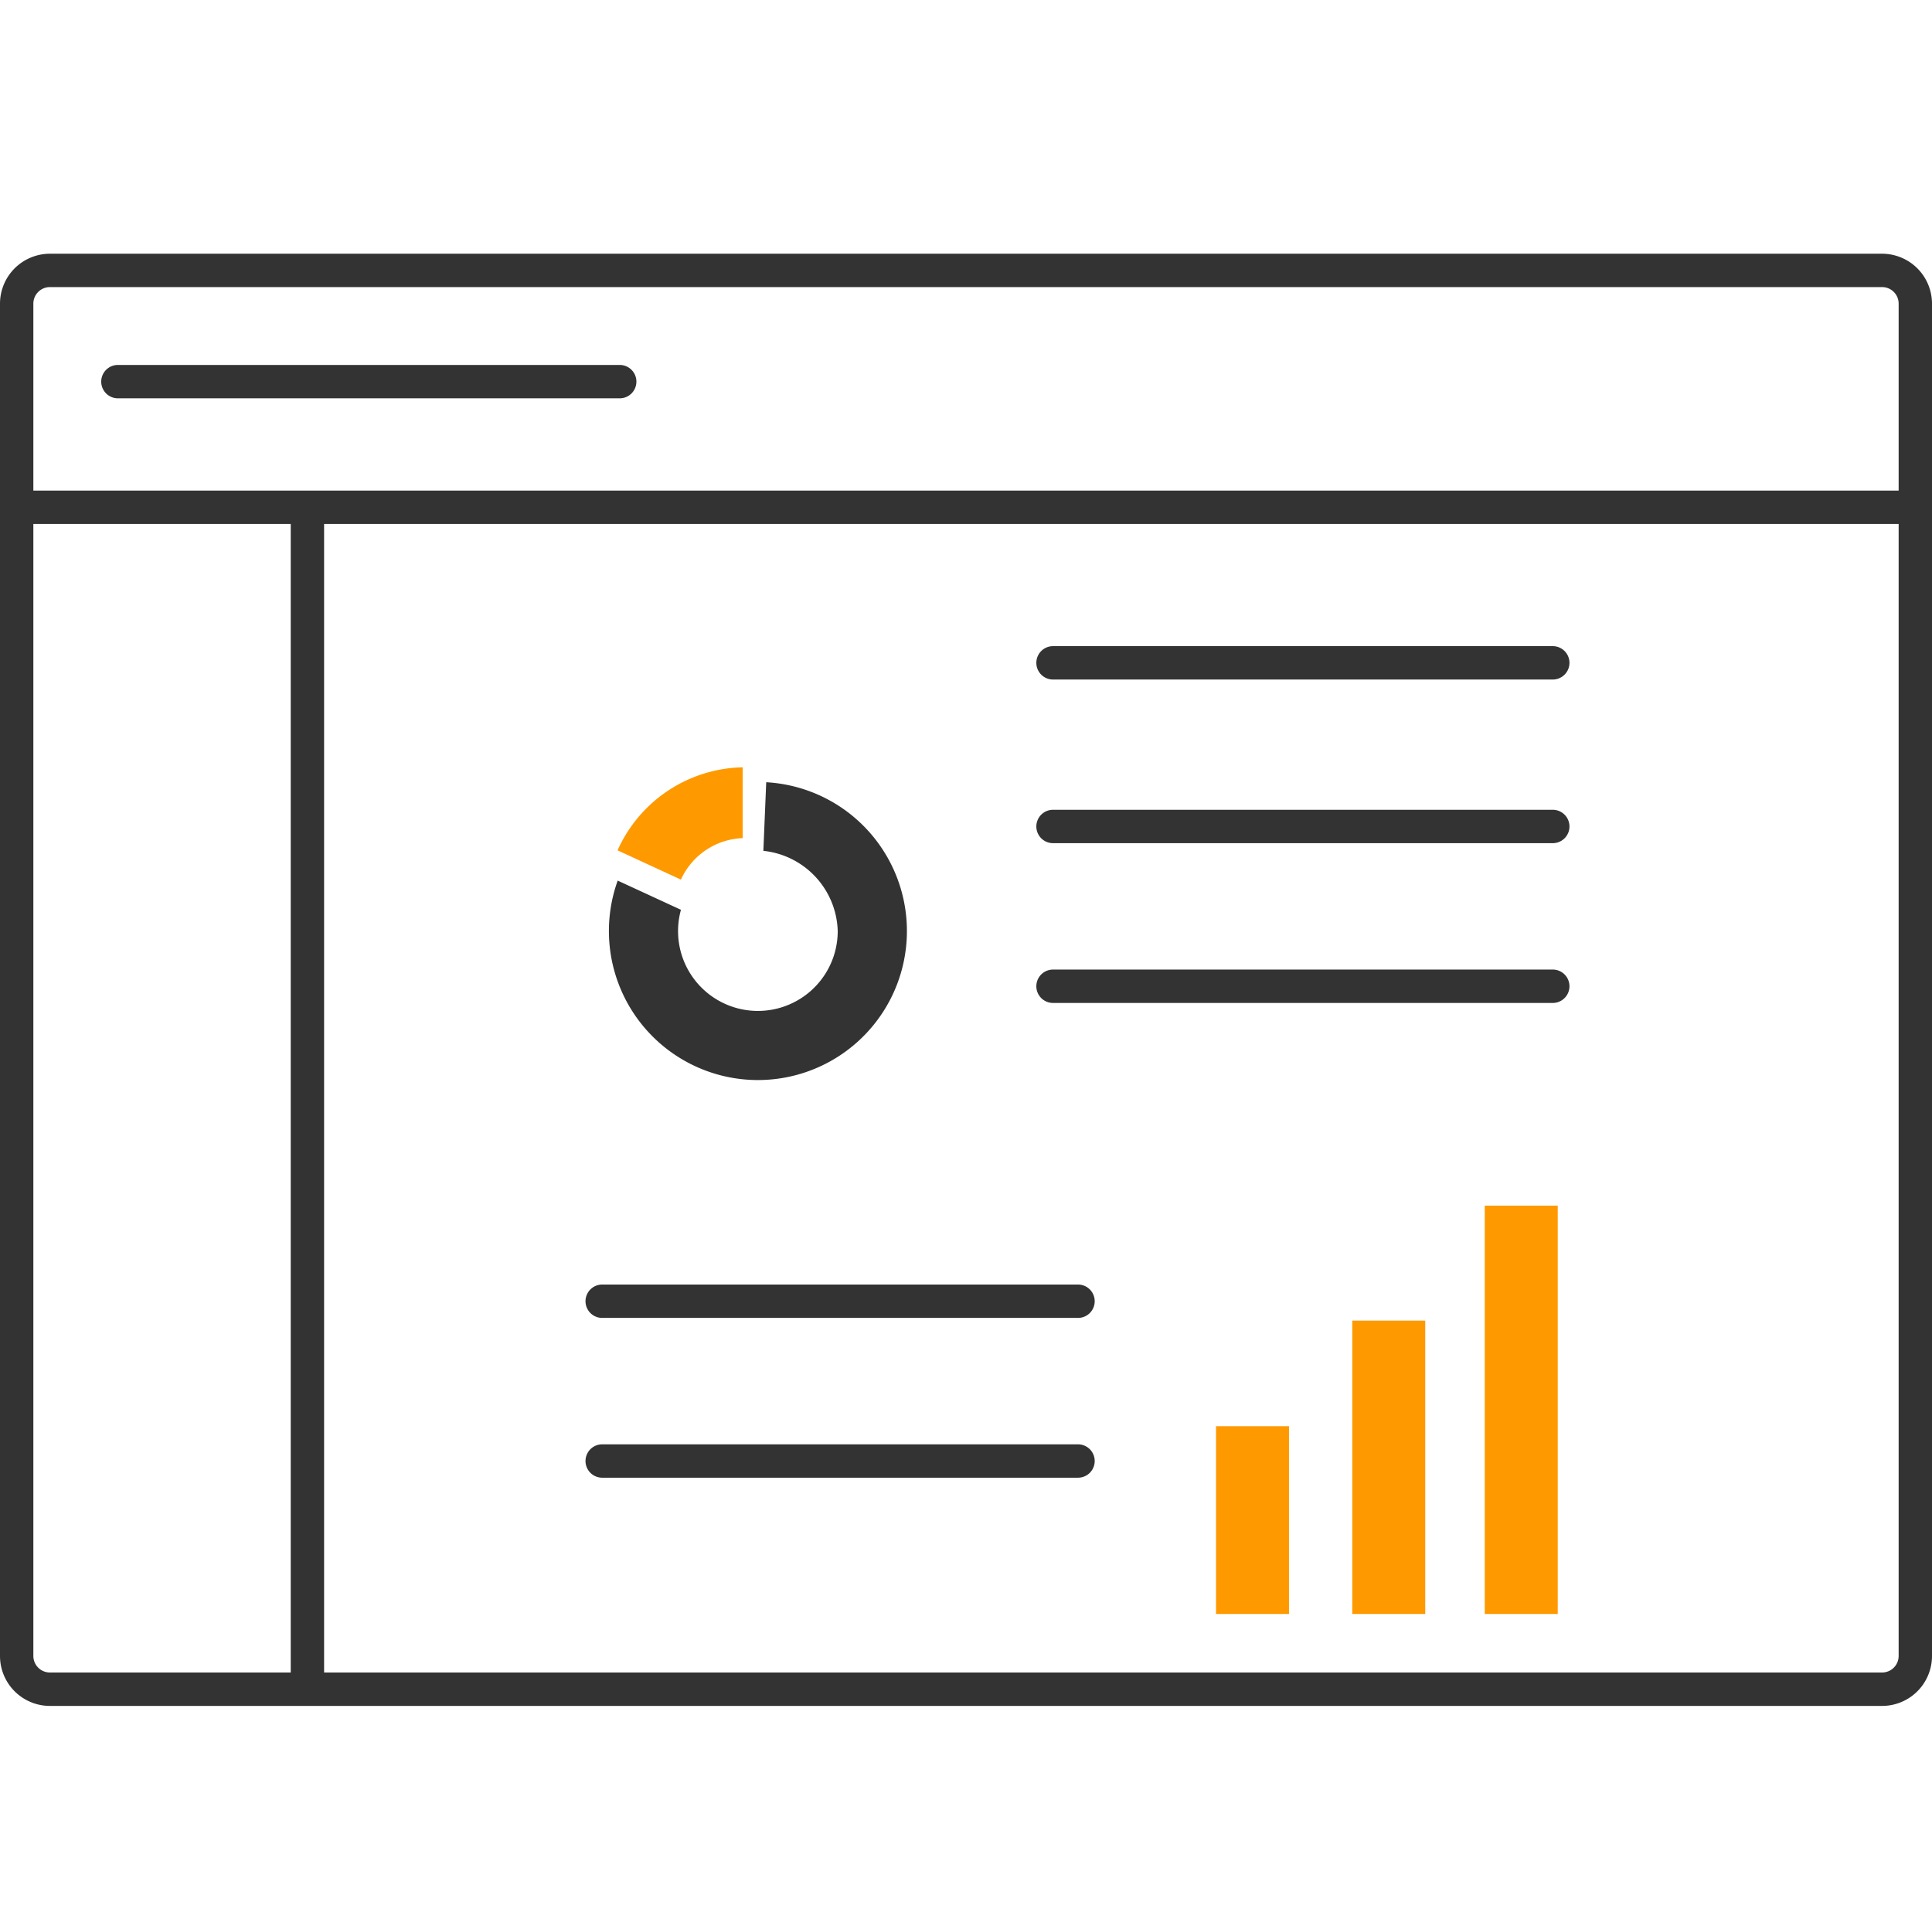<svg id="レイヤー_1" data-name="レイヤー 1" xmlns="http://www.w3.org/2000/svg" width="121" height="120" viewBox="0 0 121 120"><defs><style>.cls-1{fill:#333;}.cls-2{fill:#f90;}</style></defs><path class="cls-1" d="M117.875,106.828H3.125A3.128,3.128,0,0,1,0,103.7V19.014a3.129,3.129,0,0,1,3.125-3.125h114.75A3.129,3.129,0,0,1,121,19.014V103.7A3.128,3.128,0,0,1,117.875,106.828ZM3.125,17.978a1.037,1.037,0,0,0-1.036,1.036V103.7a1.037,1.037,0,0,0,1.036,1.035h114.75a1.037,1.037,0,0,0,1.036-1.035V19.014a1.037,1.037,0,0,0-1.036-1.036Z"/><rect class="cls-1" x="1.97" y="30.722" width="117.219" height="2.089"/><rect class="cls-1" x="18.209" y="31.391" width="2.089" height="73.99"/><path class="cls-1" d="M47.988,48.981l-.179,4.3A5.2,5.2,0,0,1,52.466,58.3a5,5,0,1,1-9.819-1.327l-3.961-1.828a9.332,9.332,0,1,0,9.3-6.16Z"/><path class="cls-2" d="M46.512,52.485V48.05a8.779,8.779,0,0,0-7.835,5.2l3.969,1.833A4.425,4.425,0,0,1,46.512,52.485Z"/><rect class="cls-2" x="76.159" y="89.313" width="4.57" height="11.757"/><rect class="cls-2" x="84.692" y="82.7" width="4.57" height="18.37"/><rect class="cls-2" x="92.99" y="75.499" width="4.57" height="25.571"/><path class="cls-1" d="M97.282,52.8H65.918a1.045,1.045,0,0,1,0-2.089H97.282a1.045,1.045,0,0,1,0,2.089Z"/><path class="cls-1" d="M97.282,42.553H65.918a1.045,1.045,0,0,1,0-2.089H97.282a1.045,1.045,0,0,1,0,2.089Z"/><path class="cls-1" d="M38.78,24.943H7.417a1.045,1.045,0,1,1,0-2.089H38.78a1.045,1.045,0,1,1,0,2.089Z"/><path class="cls-1" d="M97.282,62.806H65.918a1.045,1.045,0,0,1,0-2.089H97.282a1.045,1.045,0,0,1,0,2.089Z"/><path class="cls-1" d="M67.483,82.53h-29.8a1.045,1.045,0,0,1,0-2.089h29.8a1.045,1.045,0,1,1,0,2.089Z"/><path class="cls-1" d="M67.483,92.536h-29.8a1.045,1.045,0,0,1,0-2.089h29.8a1.045,1.045,0,1,1,0,2.089Z"/></svg>